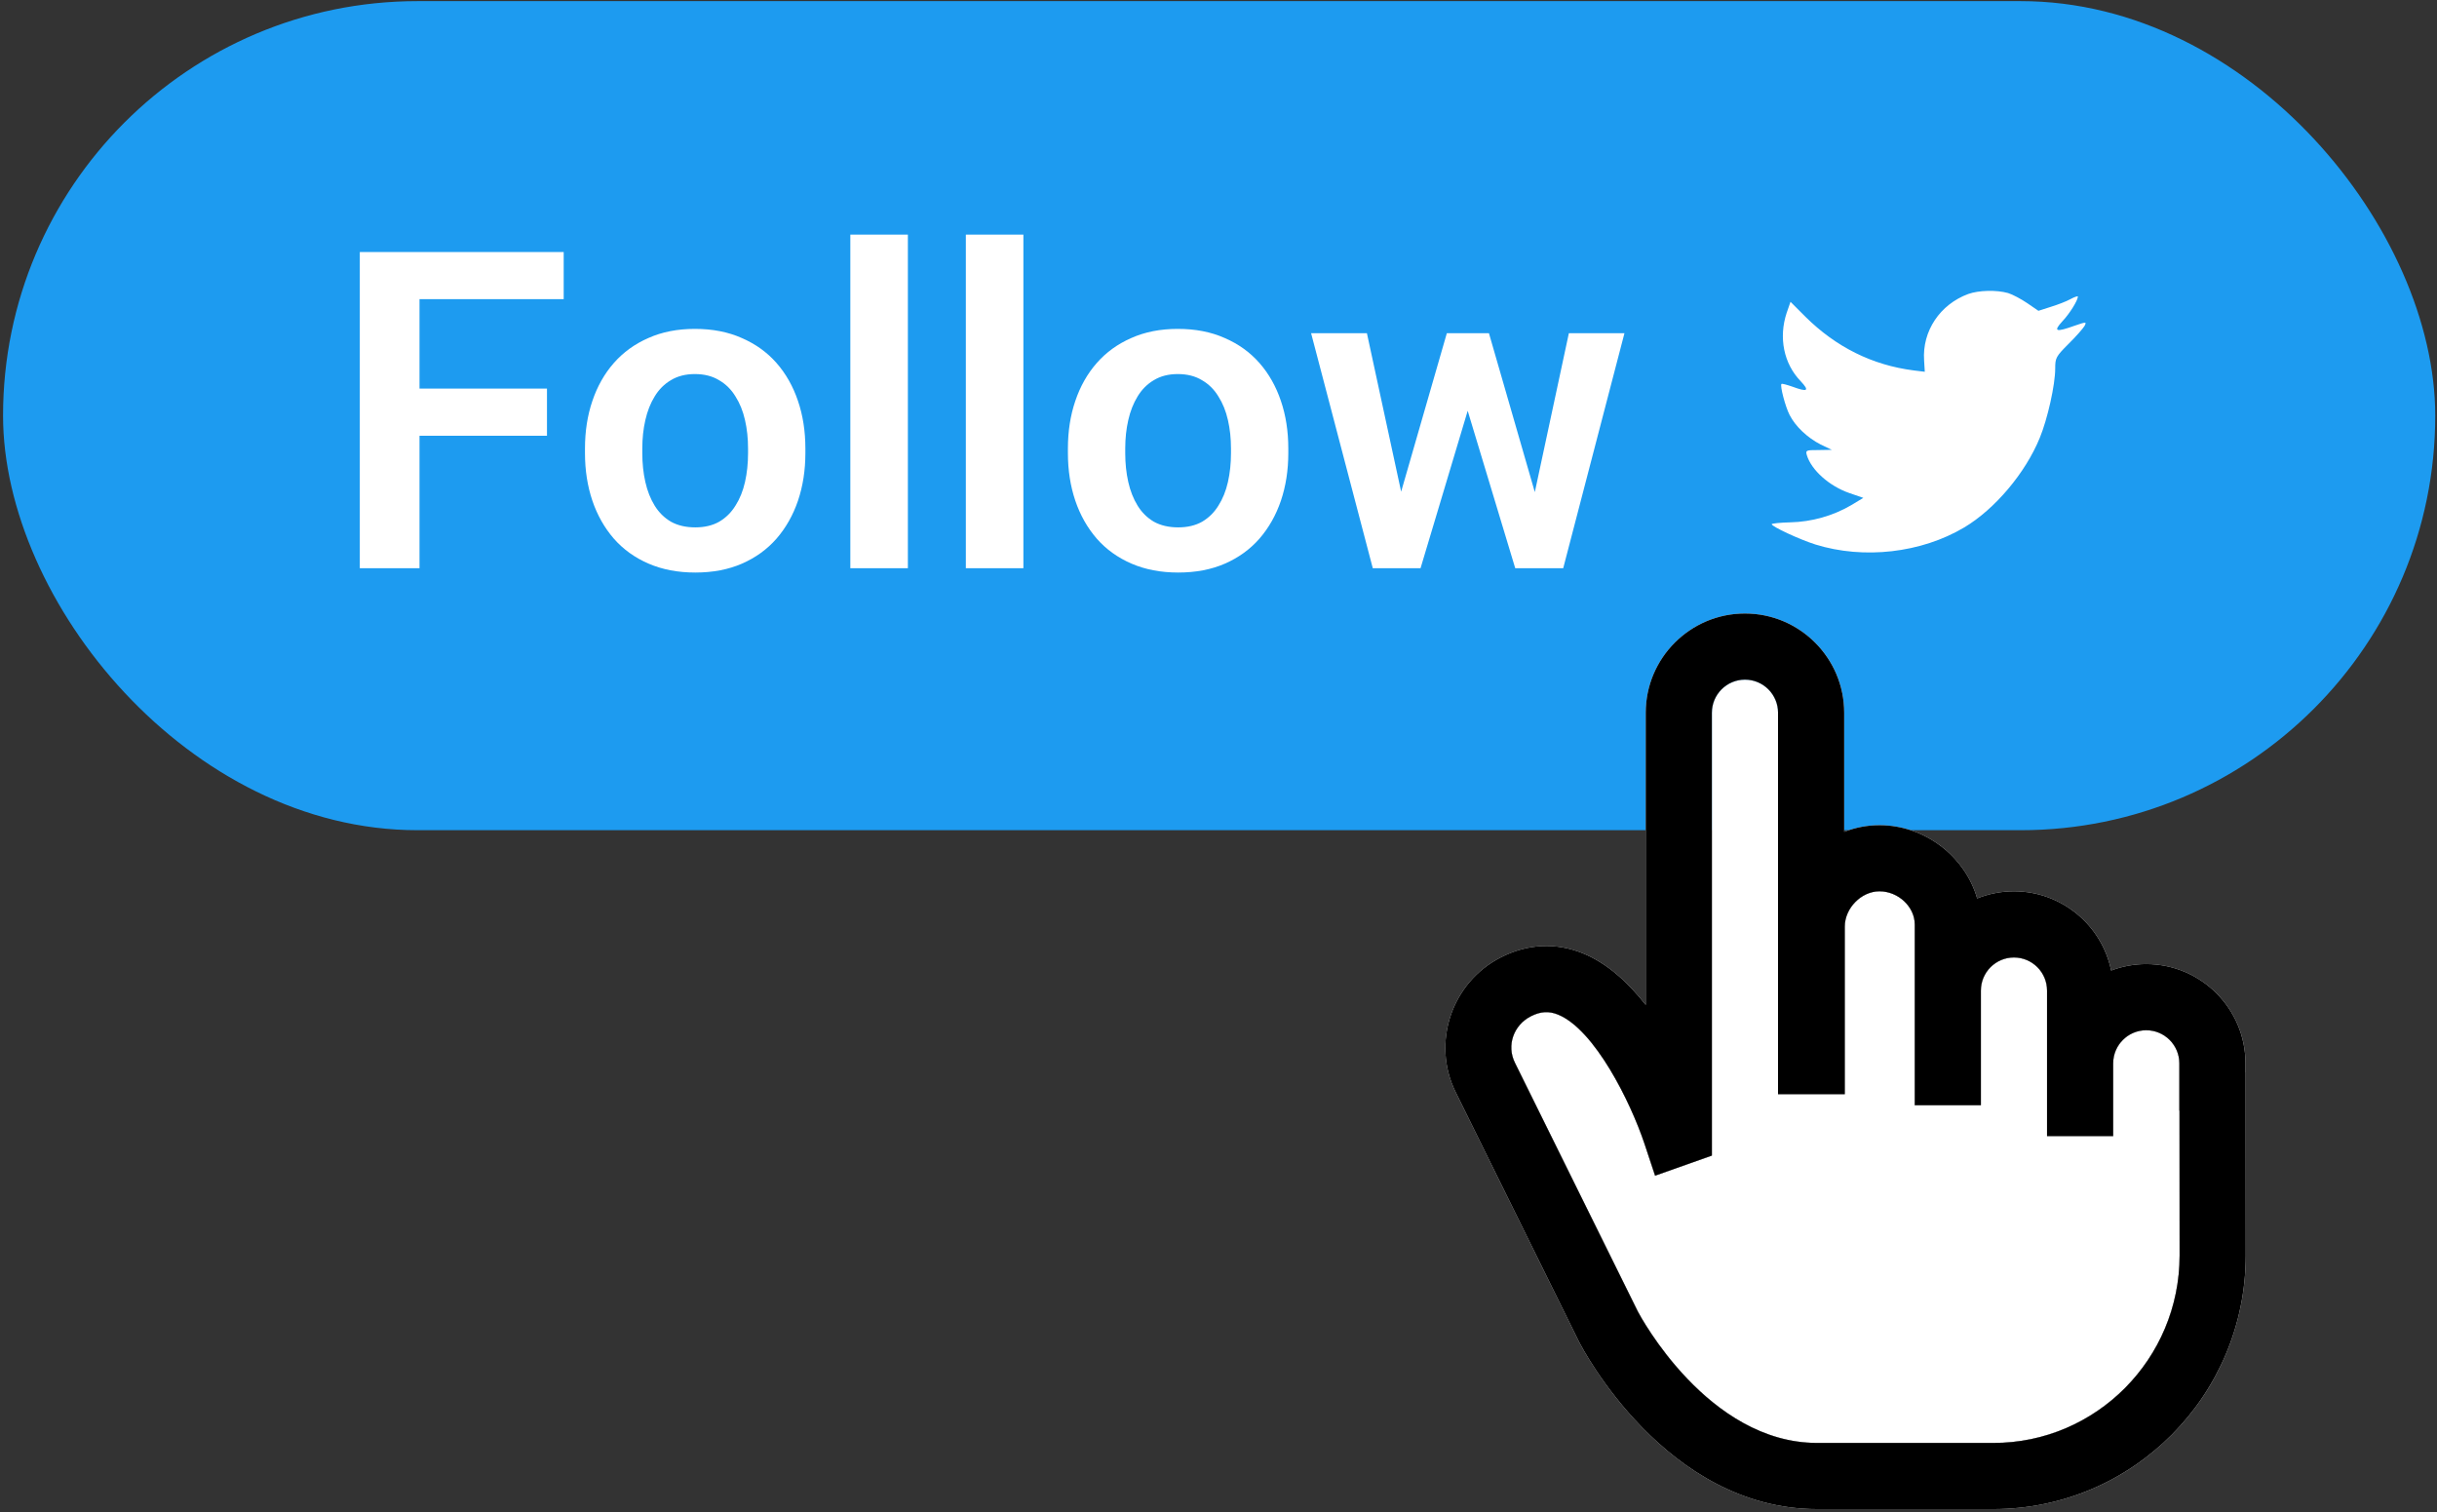<svg width="743" height="461" viewBox="0 0 743 461" fill="none" xmlns="http://www.w3.org/2000/svg">
<rect x="0" y="0" width="743" height="461" fill="#333333" stroke="none"/>
<rect x="0.93" y="0.345" width="741.536" height="252.758" rx="126.379" fill="#1D9BF0"/>
<path d="M127.902 76.831V173.224H109.696V76.831H127.902ZM166.764 118.473V132.84H123.136V118.473H166.764ZM171.862 76.831V91.197H123.136V76.831H171.862ZM178.35 138.136V136.746C178.35 131.493 179.1 126.66 180.601 122.247C182.101 117.789 184.286 113.927 187.155 110.661C190.024 107.395 193.532 104.857 197.681 103.048C201.83 101.194 206.552 100.267 211.849 100.267C217.233 100.267 222 101.194 226.149 103.048C230.342 104.857 233.873 107.395 236.741 110.661C239.61 113.927 241.795 117.789 243.296 122.247C244.796 126.66 245.547 131.493 245.547 136.746V138.136C245.547 143.344 244.796 148.177 243.296 152.634C241.795 157.048 239.61 160.91 236.741 164.22C233.873 167.486 230.364 170.024 226.215 171.834C222.066 173.643 217.322 174.548 211.981 174.548C206.685 174.548 201.94 173.643 197.747 171.834C193.554 170.024 190.024 167.486 187.155 164.22C184.286 160.91 182.101 157.048 180.601 152.634C179.1 148.177 178.35 143.344 178.35 138.136ZM195.827 136.746V138.136C195.827 141.269 196.136 144.205 196.754 146.941C197.372 149.677 198.321 152.083 199.601 154.157C200.881 156.232 202.536 157.865 204.566 159.056C206.641 160.204 209.112 160.778 211.981 160.778C214.806 160.778 217.233 160.204 219.264 159.056C221.294 157.865 222.949 156.232 224.229 154.157C225.553 152.083 226.524 149.677 227.142 146.941C227.76 144.205 228.069 141.269 228.069 138.136V136.746C228.069 133.656 227.76 130.765 227.142 128.073C226.524 125.336 225.553 122.931 224.229 120.857C222.949 118.738 221.272 117.083 219.197 115.891C217.167 114.656 214.718 114.038 211.849 114.038C209.024 114.038 206.597 114.656 204.566 115.891C202.536 117.083 200.881 118.738 199.601 120.857C198.321 122.931 197.372 125.336 196.754 128.073C196.136 130.765 195.827 133.656 195.827 136.746ZM276.795 71.535V173.224H259.251V71.535H276.795ZM312.015 71.535V173.224H294.471V71.535H312.015ZM325.587 138.136V136.746C325.587 131.493 326.337 126.66 327.838 122.247C329.339 117.789 331.523 113.927 334.392 110.661C337.261 107.395 340.77 104.857 344.919 103.048C349.067 101.194 353.79 100.267 359.086 100.267C364.471 100.267 369.237 101.194 373.386 103.048C377.579 104.857 381.11 107.395 383.979 110.661C386.848 113.927 389.032 117.789 390.533 122.247C392.034 126.66 392.784 131.493 392.784 136.746V138.136C392.784 143.344 392.034 148.177 390.533 152.634C389.032 157.048 386.848 160.91 383.979 164.22C381.11 167.486 377.601 170.024 373.452 171.834C369.304 173.643 364.559 174.548 359.219 174.548C353.922 174.548 349.178 173.643 344.985 171.834C340.792 170.024 337.261 167.486 334.392 164.22C331.523 160.91 329.339 157.048 327.838 152.634C326.337 148.177 325.587 143.344 325.587 138.136ZM343.065 136.746V138.136C343.065 141.269 343.374 144.205 343.992 146.941C344.61 149.677 345.559 152.083 346.838 154.157C348.118 156.232 349.773 157.865 351.804 159.056C353.878 160.204 356.35 160.778 359.219 160.778C362.043 160.778 364.471 160.204 366.501 159.056C368.531 157.865 370.186 156.232 371.466 154.157C372.79 152.083 373.761 149.677 374.379 146.941C374.997 144.205 375.306 141.269 375.306 138.136V136.746C375.306 133.656 374.997 130.765 374.379 128.073C373.761 125.336 372.79 122.931 371.466 120.857C370.186 118.738 368.509 117.083 366.435 115.891C364.405 114.656 361.955 114.038 359.086 114.038C356.261 114.038 353.834 114.656 351.804 115.891C349.773 117.083 348.118 118.738 346.838 120.857C345.559 122.931 344.61 125.336 343.992 128.073C343.374 130.765 343.065 133.656 343.065 136.746ZM425.422 156.011L441.113 101.591H452.235L448.925 120.393L433.102 173.224H423.503L425.422 156.011ZM416.75 101.591L428.534 156.143L429.593 173.224H418.537L399.735 101.591H416.75ZM466.8 155.349L478.319 101.591H495.268L476.598 173.224H465.542L466.8 155.349ZM453.956 101.591L469.514 155.481L471.567 173.224H461.967L446.012 120.393L442.768 101.591H453.956Z" fill="white"/>
<path d="M586.627 109.892L586.835 113.342L583.377 112.92C570.791 111.3 559.796 105.809 550.46 96.587L545.896 92.01L544.72 95.39C542.231 102.923 543.821 110.878 549.008 116.228C551.774 119.185 551.152 119.608 546.38 117.848C544.72 117.284 543.268 116.862 543.13 117.073C542.646 117.566 544.305 123.973 545.619 126.507C547.417 130.027 551.082 133.477 555.093 135.518L558.482 137.138L554.471 137.208C550.598 137.208 550.46 137.278 550.875 138.757C552.258 143.333 557.721 148.191 563.807 150.303L568.094 151.781L564.36 154.034C558.828 157.272 552.327 159.103 545.827 159.244C542.715 159.314 540.156 159.596 540.156 159.807C540.156 160.511 548.593 164.453 553.503 166.002C568.233 170.578 585.728 168.607 598.868 160.792C608.203 155.231 617.539 144.178 621.896 133.477C624.247 127.774 626.598 117.355 626.598 112.356C626.598 109.118 626.806 108.695 630.678 104.823C632.96 102.571 635.104 100.107 635.519 99.403C636.21 98.065 636.141 98.065 632.614 99.262C626.736 101.374 625.907 101.092 628.811 97.924C630.955 95.671 633.513 91.588 633.513 90.391C633.513 90.18 632.476 90.532 631.301 91.166C630.056 91.87 627.29 92.926 625.215 93.559L621.481 94.756L618.092 92.433C616.225 91.166 613.597 89.757 612.214 89.335C608.687 88.35 603.293 88.49 600.112 89.617C591.468 92.785 586.005 100.951 586.627 109.892Z" fill="white"/>
<path d="M684.61 326.969V324.17C684.61 307.489 671.038 293.919 654.359 293.919C650.592 293.919 646.986 294.617 643.656 295.881C640.826 282.118 628.615 271.736 614.025 271.736C610.063 271.736 606.281 272.509 602.811 273.9C599.15 261.198 586.992 251.569 573.018 251.569C569.257 251.569 565.629 252.296 562.263 253.607V217.285C562.263 200.604 548.692 187.034 532.012 187.034C515.333 187.034 501.761 200.604 501.761 217.285V306.368C496.467 299.607 490.101 293.714 482.712 290.677C474.466 287.288 465.789 287.693 457.614 291.849C442.581 299.494 436.383 317.917 443.797 332.92L481.375 408.967C482.437 411.054 507.903 460.068 554.008 460.068H607.786C650.191 460.068 684.689 425.389 684.689 382.753L684.647 326.969H684.61ZM607.788 439.901H554.009C520.798 439.901 500.108 401.263 499.362 399.841L461.878 323.986C459.291 318.752 461.434 312.532 466.757 309.826C469.69 308.333 472.244 308.182 475.036 309.326C486.17 313.89 497.099 335.887 501.369 348.672L504.609 358.431L521.93 352.302V217.285C521.93 211.724 526.453 207.201 532.013 207.201C537.574 207.201 542.097 211.724 542.097 217.285V333.581H542.28H562.264H562.447V282.491C562.447 276.862 567.486 271.736 573.02 271.736C578.75 271.736 583.776 276.448 583.776 281.819V301.986V336.943H603.943V301.986C603.943 296.426 608.465 291.903 614.026 291.903C619.587 291.903 624.11 296.426 624.11 301.986V324.17V346.354H644.277V324.17C644.277 318.609 648.8 314.086 654.36 314.086C659.921 314.086 664.444 318.609 664.444 324.17V338.592H664.491L664.525 382.761C664.523 414.268 639.071 439.901 607.788 439.901Z" fill="white"/>
<path d="M607.788 439.901H554.009C520.798 439.901 500.108 401.263 499.362 399.841L461.878 323.986C459.291 318.752 461.434 312.532 466.757 309.826C469.69 308.333 472.244 308.182 475.036 309.326C486.17 313.89 497.099 335.887 501.369 348.672L504.609 358.431L521.93 352.302V217.285C521.93 211.724 526.453 207.201 532.013 207.201C537.574 207.201 542.097 211.724 542.097 217.285V333.581H542.28H562.264H562.447V282.491C562.447 276.862 567.486 271.736 573.02 271.736C578.75 271.736 583.776 276.448 583.776 281.819V301.986V336.943H603.943V301.986C603.943 296.426 608.465 291.903 614.026 291.903C619.587 291.903 624.11 296.426 624.11 301.986V324.17V346.354H644.277V324.17C644.277 318.609 648.8 314.086 654.36 314.086C659.921 314.086 664.444 318.609 664.444 324.17V338.592H664.491L664.525 382.761C664.523 414.268 639.071 439.901 607.788 439.901Z" fill="white"/>
<path d="M684.606 326.969V324.17C684.606 307.489 671.035 293.919 654.355 293.919C650.588 293.919 646.982 294.617 643.652 295.881C640.822 282.118 628.611 271.736 614.021 271.736C610.059 271.736 606.277 272.509 602.807 273.9C599.146 261.198 586.988 251.569 573.015 251.569C569.253 251.569 565.625 252.296 562.259 253.607V217.285C562.259 200.604 548.688 187.034 532.008 187.034C515.329 187.034 501.758 200.604 501.758 217.285V306.368C496.463 299.607 490.097 293.714 482.708 290.677C474.462 287.288 465.785 287.693 457.611 291.849C442.577 299.494 436.379 317.917 443.793 332.92L481.371 408.967C482.433 411.054 507.899 460.068 554.004 460.068H607.783C650.187 460.068 684.685 425.389 684.685 382.753L684.643 326.969H684.606ZM607.784 439.901H554.005C520.794 439.901 500.104 401.263 499.358 399.841L461.874 323.986C459.287 318.752 461.43 312.532 466.753 309.826C469.687 308.333 472.24 308.182 475.032 309.326C486.166 313.89 497.095 335.887 501.365 348.672L504.605 358.431L521.926 352.302V217.285C521.926 211.724 526.449 207.201 532.01 207.201C537.57 207.201 542.093 211.724 542.093 217.285V333.581H542.276H562.26H562.443V282.491C562.443 276.862 567.482 271.736 573.016 271.736C578.746 271.736 583.772 276.448 583.772 281.819V301.986V336.943H603.939V301.986C603.939 296.426 608.462 291.903 614.022 291.903C619.583 291.903 624.106 296.426 624.106 301.986V324.17V346.354H644.273V324.17C644.273 318.609 648.796 314.086 654.356 314.086C659.917 314.086 664.44 318.609 664.44 324.17V338.592H664.487L664.521 382.761C664.519 414.268 639.067 439.901 607.784 439.901Z" fill="black"/>
</svg>
